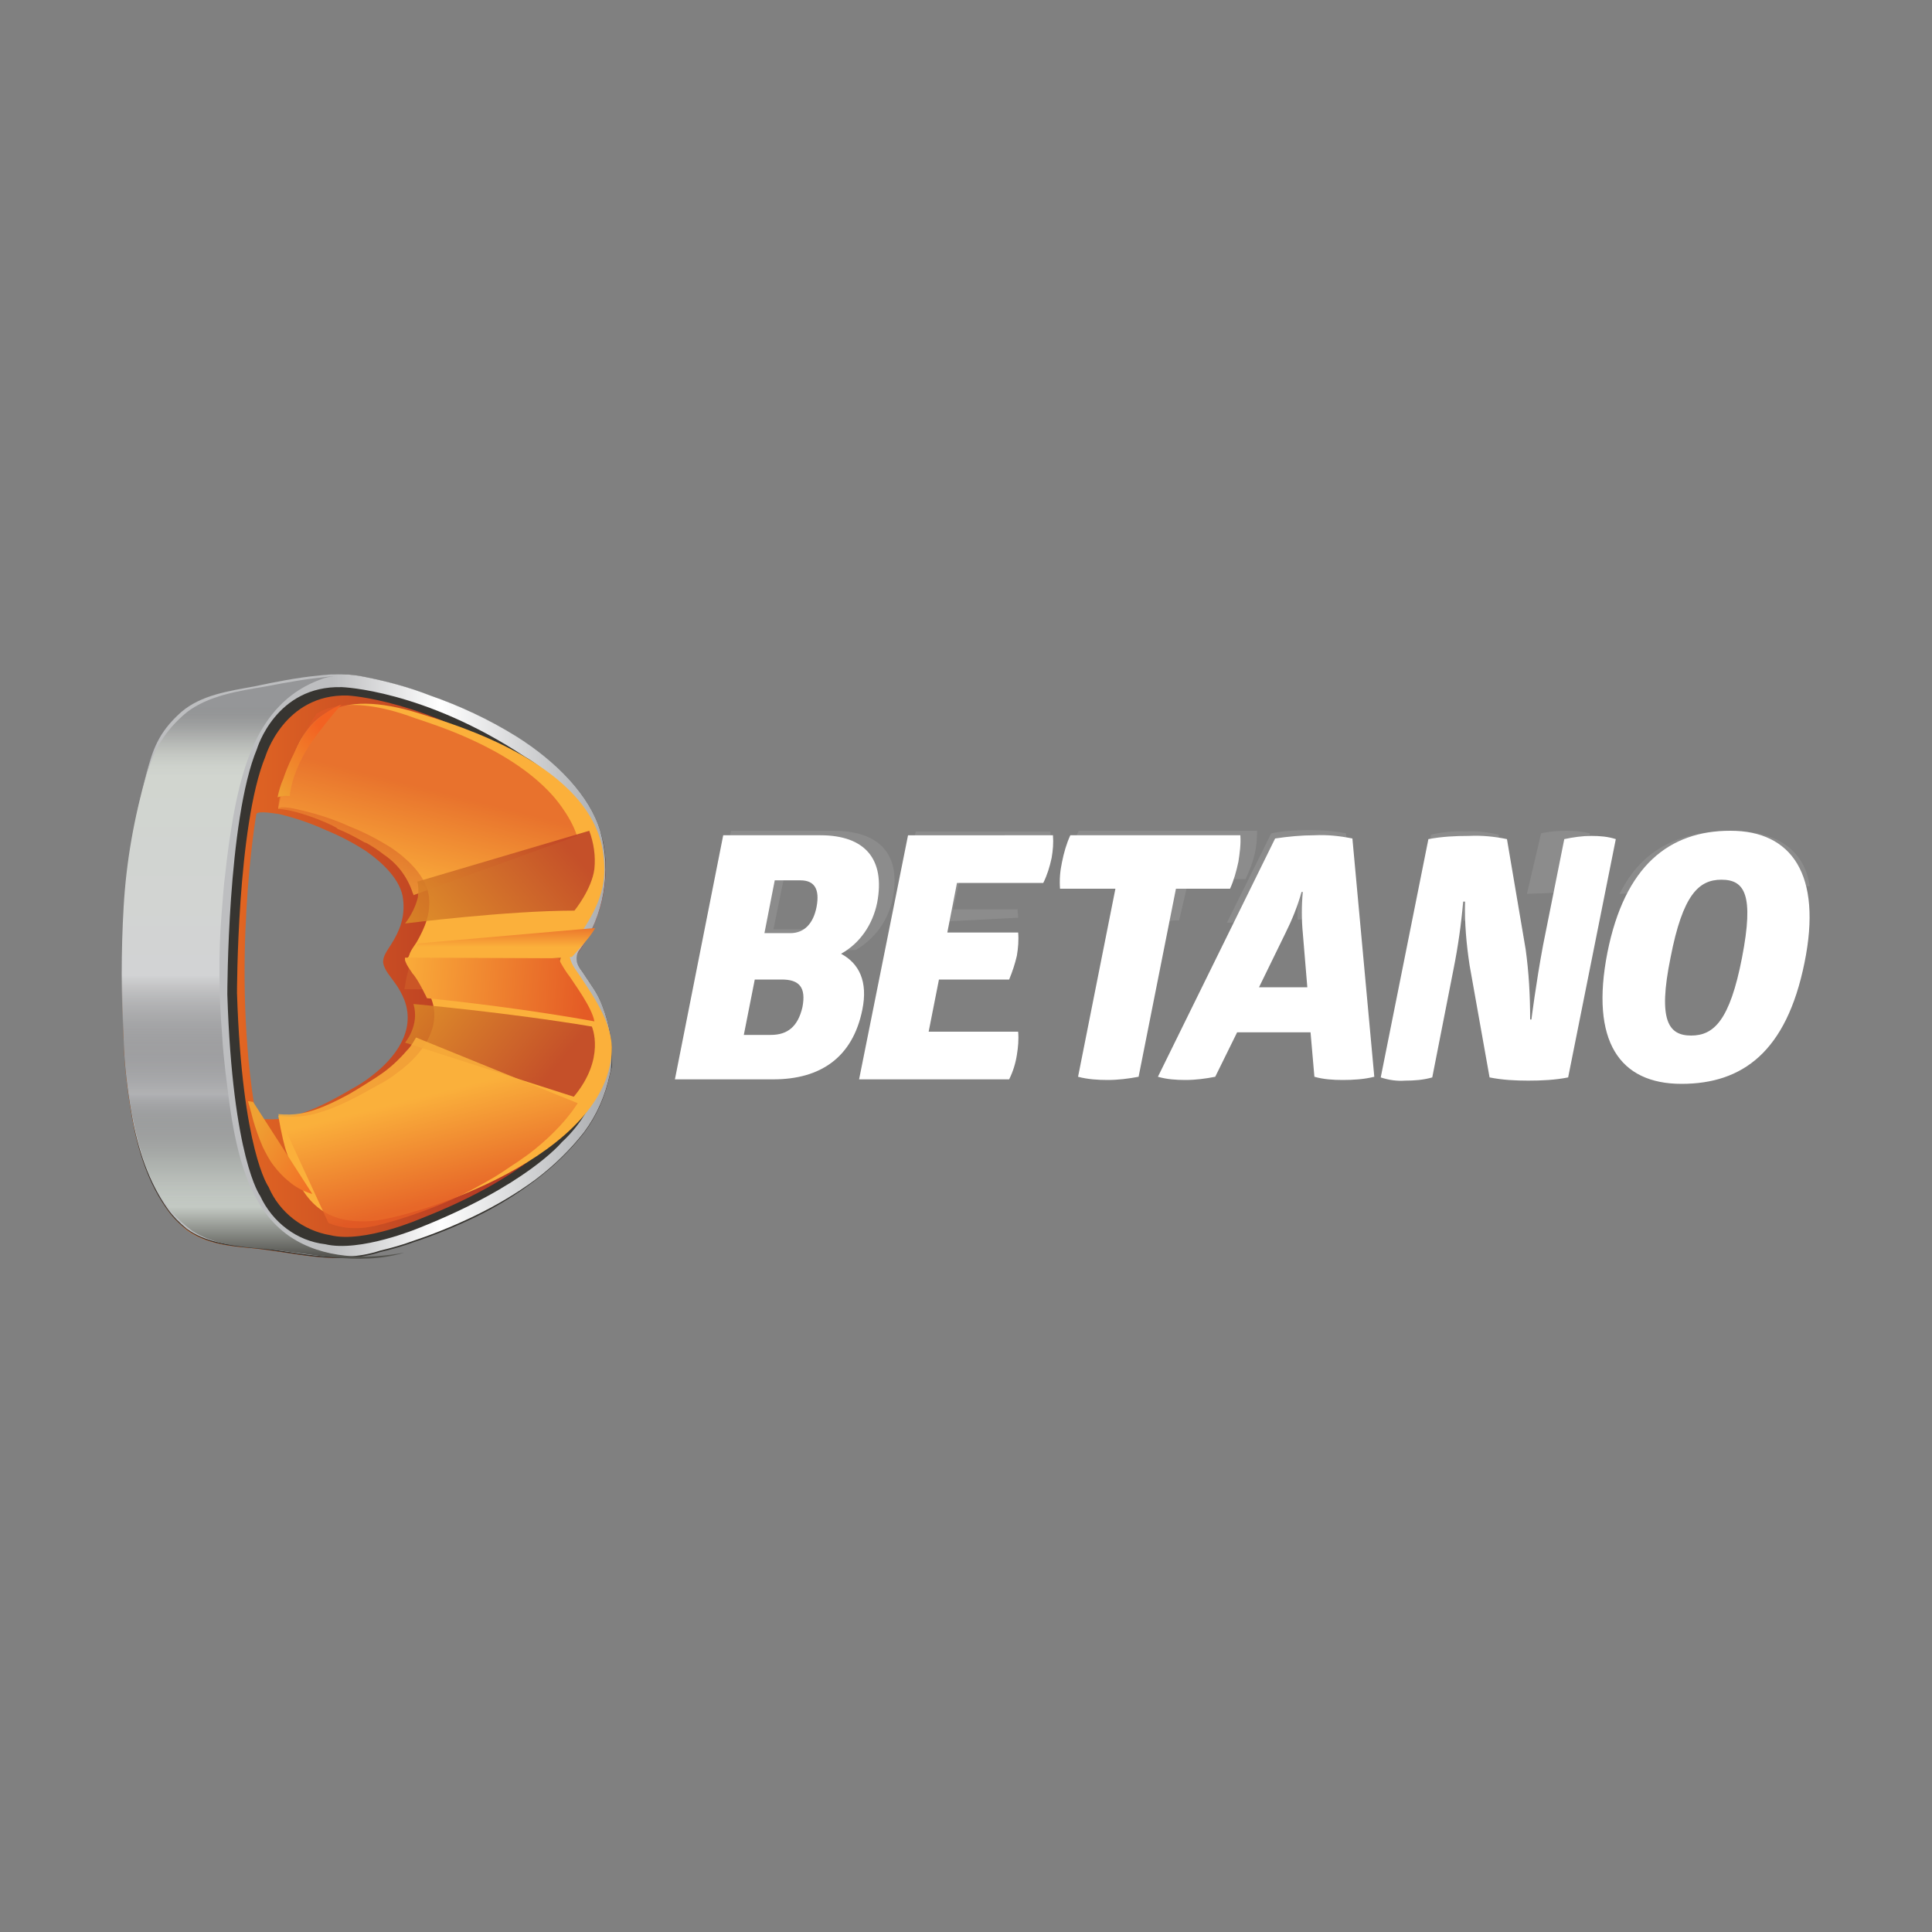 <?xml version="1.0" encoding="utf-8"?>
<!-- Generator: Adobe Illustrator 23.0.2, SVG Export Plug-In . SVG Version: 6.00 Build 0)  -->
<svg version="1.1" id="Layer_1" xmlns="http://www.w3.org/2000/svg" xmlns:xlink="http://www.w3.org/1999/xlink" x="0px" y="0px"
	 width="300px" height="300px" viewBox="0 0 300 300" style="enable-background:new 0 0 300 300;" xml:space="preserve">
<rect x="0" y="0" width="300" height="300" fill="#808080" stroke="none"/>
<style type="text/css">
	.st0{fill:#FFFFFF;}
	.st1{opacity:0.1;fill:#FFFFFF;enable-background:new    ;}
	.st2{fill:url(#SVGID_1_);}
	.st3{fill:#373531;}
	.st4{fill:url(#SVGID_2_);}
	.st5{fill:#FBB03B;}
	.st6{fill:url(#SVGID_3_);}
	.st7{opacity:0.7;fill:url(#SVGID_4_);enable-background:new    ;}
	.st8{opacity:0.85;fill:url(#SVGID_5_);enable-background:new    ;}
	.st9{fill:url(#SVGID_6_);}
	.st10{opacity:0.85;fill:#CC5827;enable-background:new    ;}
	.st11{fill:url(#SVGID_7_);}
	.st12{opacity:0.85;fill:url(#SVGID_8_);enable-background:new    ;}
	.st13{fill:url(#SVGID_9_);}
	.st14{fill:url(#SVGID_10_);}
	.st15{opacity:0.85;fill:url(#SVGID_11_);enable-background:new    ;}
</style>
<g>
	<path class="st0" d="M127.4,129.7c6.9,0,10.1,3.7,8.8,10.5c-0.7,3.4-2.7,6.3-5.6,7.9c2.8,1.5,4.2,4.3,3.3,8.7
		c-1.5,7.4-6.5,10.8-13.8,10.8h-15.3l7.5-37.9L127.4,129.7z M119.7,160.7c2.6,0,4.2-1.3,4.9-4.3c0.6-3.1-0.5-4.3-3.2-4.3h-4.2
		l-1.7,8.6L119.7,160.7z M122.7,144.9c2.2,0,3.6-1.5,4.1-4.1c0.5-2.7-0.3-4.1-2.5-4.1h-4l-1.6,8.2L122.7,144.9z M163.5,129.7
		c0.1,1.2,0,2.3-0.2,3.5c-0.3,1.4-0.7,2.7-1.3,3.9h-13.4l-1.5,7.7h11c0.1,1.2,0,2.4-0.2,3.6c-0.3,1.3-0.7,2.5-1.2,3.7h-10.9
		l-1.6,8.1h13.9c0.1,1.2,0,2.4-0.2,3.6c-0.2,1.3-0.6,2.6-1.2,3.8h-23.3l7.6-37.9H163.5z M192.6,129.7c0.1,1.4-0.1,2.8-0.3,4.1
		c-0.3,1.4-0.7,2.9-1.3,4.2h-8.4l-5.8,29.2c-1.6,0.3-3.2,0.5-4.8,0.5c-1.5,0-3.1-0.1-4.6-0.5l5.8-29.2h-8.6c-0.1-1.4,0-2.7,0.3-4.1
		c0.3-1.5,0.7-2.9,1.3-4.2L192.6,129.7z M204.1,129.7c2-0.1,3.9,0.1,5.9,0.5l3.4,37c-1.6,0.4-3.3,0.5-4.9,0.5c-1.5,0-3-0.1-4.4-0.5
		l-0.6-6.9h-11.4l-3.4,6.9c-1.5,0.3-3.1,0.5-4.6,0.5c-1.5,0-2.9-0.1-4.3-0.5l18.2-37C200,129.9,202.1,129.7,204.1,129.7z
		 M202.1,138.5c-0.6,2.2-1.5,4.4-2.5,6.4l-4.1,8.4h7.5l-0.7-8.4c-0.2-2.1-0.2-4.3,0-6.4H202.1z M228.2,149.9
		c-0.5-3.3-0.8-6.6-0.7-9.9h-0.3c-0.3,3.5-0.8,7-1.5,10.5l-3.3,16.8c-1.4,0.4-2.8,0.5-4.2,0.5c-1.3,0.1-2.6-0.1-3.8-0.5l7.4-37
		c2.1-0.4,4.2-0.5,6.3-0.5c2-0.1,4,0.1,5.9,0.5l2.9,17.1c0.5,3.6,0.7,7.2,0.7,10.9h0.2c0,0,0.7-5.6,1.8-11.5l3.3-16.5
		c1.4-0.3,2.8-0.5,4.2-0.5c1.3,0,2.6,0.1,3.8,0.5l-7.4,37c-2,0.4-4.1,0.5-6.2,0.5c-2,0-4-0.1-6-0.5L228.2,149.9z M268.7,129
		c9.5,0,14.3,6.8,11.5,20.5c-2.8,13.8-9.6,18.8-19.1,18.8c-9.6,0-14.2-6.6-11.5-20.4C252.3,134.4,259.2,129,268.7,129z M267.3,136.6
		c-3.5,0-6,2.3-7.9,12.1c-2,9.8-0.3,12.1,3.2,12.1c3.5,0,6-2.3,7.9-12.1C272.4,138.9,270.9,136.6,267.3,136.6L267.3,136.6z"/>
	<path class="st1" d="M246.9,129.4c-1.2-0.3-2.4-0.4-3.6-0.4c-1.3,0-2.7,0.1-4,0.4l-2.2,9.4l7.7-0.3L246.9,129.4z M268.8,129
		c-7.8,0-13.9,2.8-17.3,9.8l10.3-0.4c1.6-2.6,3.4-3.4,5.7-3.4s3.6,0.7,3.9,3l9.6-0.4C280.2,131.9,275.8,129,268.8,129z M158,141.2
		h-10l1.4-6.2h12.3c0.6-1,1-2,1.2-3.1c0.2-0.9,0.3-1.9,0.2-2.8h-20.9l-3.3,14.4l19.2-1C158.1,142.1,158,141.6,158,141.2z
		 M138.6,139.6c1.4-6.9-2-10.6-9.2-10.6h-15.9l-4.1,19.7l23.5-1.2C135.8,145.8,137.9,143,138.6,139.6z M128.7,140.2
		c-0.5,2.6-2.1,4.1-4.4,4.1h-4.2l1.7-8.3h4.2C128.3,136.1,129.3,137.5,128.7,140.2L128.7,140.2z M184.6,136.5h8.8
		c0.6-1.2,1.1-2.5,1.4-3.8c0.3-1.2,0.4-2.4,0.4-3.7h-27.7c-0.6,1.2-1.1,2.5-1.4,3.8c-0.3,1.2-0.4,2.4-0.3,3.6h9.1l-1.7,7l9.9-0.5
		L184.6,136.5z M227,140h0.2c0,0,0,1.2,0,3l7.2-0.5l-1.7-12.9c-1.7-0.4-3.4-0.6-5.1-0.5c-1.8-0.1-3.6,0.1-5.4,0.5l-2.2,13.9l6.6-0.4
		C226.9,141.1,227,140,227,140z M201.4,137.4h0.2c-0.2,1.8-0.2,3.6-0.1,5.4l8.7-0.5l-1.2-12.9c-1.9-0.4-3.8-0.5-5.7-0.5
		c-2,0-4,0.1-5.9,0.5l-6.9,13.9l8.7-0.5C200.2,141.2,200.8,139.3,201.4,137.4L201.4,137.4z"/>
	
		<linearGradient id="SVGID_1_" gradientUnits="userSpaceOnUse" x1="-145.569" y1="567.839" x2="-144.914" y2="567.839" gradientTransform="matrix(116 0 0 -138 16904.998 78511.789)">
		<stop  offset="6.000000e-02" style="stop-color:#F07422"/>
		<stop  offset="0.83" style="stop-color:#AF3424"/>
	</linearGradient>
	<path class="st2" d="M93.5,156.2c-0.3-0.8-0.7-1.6-1.2-2.4c-0.6-0.9-1.2-1.8-1.8-2.7c-0.3-0.4-0.6-0.8-0.8-1.2
		c-0.4-0.7-0.3-1.6,0.3-2.3c4.9-7.2,4.5-14.3,3.2-18.4c-1.6-5.4-6.7-10.7-13.2-14.7c-4.2-2.6-8.7-4.7-13.3-6.3
		c-3.3-1.3-6.7-2.2-10.2-2.9c-2.3-0.5-4.7-0.5-7.1-0.1c-3.3,0.3-6.8,1-10.1,1.7c-3.8,0.7-8.2,1.3-11.2,4c-2.8,2.5-4.4,6.1-5.4,9.6
		c-1.8,6.7-2.9,13.6-3.3,20.5c-0.4,6.9-0.5,13.8-0.2,20.6c0.1,4,0.6,8,1.3,11.9c0.9,5.1,2.6,10.3,5.6,14.5c0.8,1.1,1.8,2.1,2.9,3
		c2.9,2.1,6.5,2.5,9.9,2.8c6.6,0.6,13.5,2.8,20.1,0.5c1.7-0.4,3.5-0.9,5.1-1.5c3.3-1.1,6.4-2.4,9.6-3.9c3.3-1.6,6.4-3.5,9.4-5.7
		c2.8-2.1,5.4-4.6,7.6-7.4c2-2.7,3.3-5.7,4-9c0.1-0.4,0.2-0.8,0.2-1.2C95.2,162.4,94.7,159.1,93.5,156.2z M57.8,167
		c-1,0.8-2.1,1.5-3.2,2.1c-2.9,1.7-5.9,3.3-9.1,4.2c-1.1,0.3-2.2,0.5-3.3,0.5c-0.2,0-2.4,0-2.4-0.2c-4.1-23.3,0-47.2,0-47.2
		c0.3-0.6,3.2,0,3.5,0c2.5,0.6,4.9,1.4,7.3,2.5c2.2,0.9,4.3,2,6.3,3.3c2.4,1.7,5.4,4.4,5.7,7.5c0.3,2.7-0.5,4.8-1.9,7
		c-0.5,0.8-1.3,1.8-1.2,2.8c0.2,1.2,1.2,2.2,1.8,3.1c0.6,0.8,1.1,1.7,1.5,2.7C64.6,160.1,61.3,164.3,57.8,167z"/>
	<path class="st3" d="M93.5,156.1c-0.3-0.8-0.7-1.6-1.2-2.4c-0.6-0.9-1.2-1.8-1.8-2.7c-0.3-0.4-0.6-0.8-0.8-1.3
		c-0.4-0.7-0.3-1.6,0.3-2.3c4.9-7.2,4.5-14.3,3.2-18.4c-1.6-5.4-6.7-10.7-13.2-14.7c-4.2-2.6-8.7-4.7-13.3-6.3
		c-3.3-1.3-6.7-2.2-10.2-2.9c-2.3-0.5-4.7-0.5-7.1-0.1c-3.3,0.3-6.8,1-10.1,1.7c-3.8,0.7-8.2,1.3-11.2,4c-3.2,2.7-4.4,6-5.4,9.6
		c-1.8,6.7-2.9,13.6-3.3,20.5c-0.4,6.9-0.5,13.8-0.2,20.7c0.1,4,0.6,8,1.3,12c0.9,5.1,2.5,10.3,5.6,14.5c0.8,1.1,1.8,2.1,3,3
		c2.9,2.1,6.5,2.5,9.9,2.8c6.6,0.6,13.5,2.8,20.1,0.6c1.7-0.4,3.5-0.9,5.1-1.5c3.3-1.1,6.5-2.4,9.6-3.9c3.3-1.6,6.4-3.5,9.3-5.7
		c2.8-2.1,5.4-4.6,7.6-7.4c2-2.7,3.3-5.7,4-9c0.1-0.4,0.2-0.8,0.3-1.2C95.2,162.4,94.7,159.1,93.5,156.1L93.5,156.1z M86.5,176.3
		c0,0-5,6.6-21.1,12.9c0,0-8.9,3.9-14.1,2.6c-4.2-0.7-7.9-3.5-9.6-7.5c0,0-4.1-5.6-4.9-30.1c0,0,0-26,4.4-36.7c0,0,2.9-9.8,12.8-9.5
		c0,0,12.1,0.6,27.3,10.6c0,0,13.1,7.1,9.3,21.7c-1.1,2.7-2.4,5.3-4.1,7.7c-0.5,0.7-0.4,1.6,0.2,2.2c0,0,6,6.8,5.8,13
		C92.5,163.3,93.1,170.2,86.5,176.3L86.5,176.3z"/>
	
		<linearGradient id="SVGID_2_" gradientUnits="userSpaceOnUse" x1="-145.569" y1="567.839" x2="-144.914" y2="567.839" gradientTransform="matrix(116 0 0 -138 16905 78511.789)">
		<stop  offset="0.43" style="stop-color:#BDBEC0"/>
		<stop  offset="0.65" style="stop-color:#FFFFFF"/>
		<stop  offset="1" style="stop-color:#A8AAAD"/>
	</linearGradient>
	<path class="st4" d="M93.5,156.1c-0.3-0.8-0.7-1.6-1.2-2.4c-0.6-0.9-1.2-1.8-1.8-2.7c-0.3-0.4-0.6-0.8-0.8-1.3
		c-0.3-0.7-0.2-1.6,0.3-2.2c3.8-5.3,5-12.2,3.2-18.5c-1.6-5.4-6.7-10.7-13.1-14.7c-4.2-2.6-8.7-4.7-13.3-6.3
		c-3.3-1.3-6.7-2.2-10.2-2.9c-2.3-0.5-4.7-0.5-7.1-0.2c-3.3,0.3-6.8,1-10.1,1.7c-3.8,0.7-8.2,1.3-11.3,4c-3.6,3.2-4.4,6-5.4,9.6
		c-1.8,6.7-2.9,13.6-3.3,20.5c-0.4,6.9-0.5,13.8-0.2,20.7c0.1,4,0.6,8,1.3,11.9c0.9,5.1,2.6,10.3,5.6,14.5c0.8,1.1,1.8,2.1,2.9,3
		c2.9,2.1,6.5,2.5,9.9,2.8c6.6,0.6,13.5,2.8,20.1,0.6c1.7-0.4,3.5-0.9,5.1-1.5c3.3-1.1,6.5-2.4,9.6-3.9c3.3-1.6,6.4-3.4,9.4-5.6
		c2.8-2.1,5.4-4.6,7.6-7.4c2-2.7,3.3-5.7,4-9c0.1-0.4,0.2-0.8,0.2-1.2C95.2,162.4,94.7,159.1,93.5,156.1z M87.2,177.4
		c0,0-5.5,6.7-22.2,13.3c0,0-9.1,3.8-14.5,2.5c-4.4-0.5-8.2-3.4-10.1-7.5c0,0-4.3-5.8-5.1-31.3c0,0,0-27.1,4.6-38.1
		c0,0,2.9-9.9,13.2-9.6c0,0,12.7,0.4,28.4,10.8c0,0,14.1,7.6,10.1,22.8c0,0-0.8,3.2-3.8,7.6c0,0-0.8,1.2-0.3,1.9c0,0,6.3,7.5,6,14
		C93.6,163.7,94,171.1,87.2,177.4L87.2,177.4z"/>
	<path class="st5" d="M91.8,154.2c-0.5-0.8-1-1.5-1.5-2.3c-0.7-1.1-1.5-1.9-1.8-3.2c0-0.6,0.1-1.3,0.4-1.9c4.1-5.8,5.4-9,4.8-14
		c-1.6-14.1-23.4-20.4-28.2-21.9c-13.8-4.4-18.2,0.7-20.6,8.3c-0.7,2.1-1.3,4.2-1.7,6.4c0.3-0.6,3.2,0.1,3.5,0.2
		c2.6,0.6,5.1,1.4,7.5,2.5c2.3,0.9,4.4,2,6.5,3.3c2.5,1.7,5.5,4.4,5.9,7.6c0.3,2.7-0.6,4.8-1.9,7.1c-0.5,0.8-1.4,1.8-1.2,2.8
		c0.2,1.2,1.2,2.2,1.9,3.1c0.6,0.8,1.1,1.8,1.5,2.7c1.9,4.6-1.5,9-5.1,11.6c-1,0.8-2.1,1.5-3.3,2.1c-3,1.7-6.1,3.4-9.4,4.3
		c-1.1,0.3-2.3,0.5-3.4,0.5c-0.2,0-2.4,0-2.5-0.2c0.5,2.9,1,5,1.4,6c2.3,7.8,6.1,10.9,13.1,10.4c6.5-0.5,37.3-10.1,37.3-27
		C94.9,159.7,93.5,156.9,91.8,154.2z"/>
	
		<linearGradient id="SVGID_3_" gradientUnits="userSpaceOnUse" x1="-144.195" y1="568.134" x2="-144.195" y2="567.498" gradientTransform="matrix(67 0 0 -138 9702 78511.781)">
		<stop  offset="0" style="stop-color:#595A5C;stop-opacity:0.4"/>
		<stop  offset="1.000000e-02" style="stop-color:#646667;stop-opacity:0.46"/>
		<stop  offset="3.000000e-02" style="stop-color:#858786;stop-opacity:0.62"/>
		<stop  offset="5.000000e-02" style="stop-color:#A1A3A1;stop-opacity:0.76"/>
		<stop  offset="7.000000e-02" style="stop-color:#B6B9B5;stop-opacity:0.86"/>
		<stop  offset="9.000000e-02" style="stop-color:#C5C9C3;stop-opacity:0.94"/>
		<stop  offset="0.11" style="stop-color:#CED2CC;stop-opacity:0.98"/>
		<stop  offset="0.13" style="stop-color:#D1D5CF"/>
		<stop  offset="0.48" style="stop-color:#D2D3D4"/>
		<stop  offset="0.69" style="stop-color:#424143;stop-opacity:0.1"/>
		<stop  offset="0.71" style="stop-color:#59595A;stop-opacity:0.26"/>
		<stop  offset="0.74" style="stop-color:#797B7A;stop-opacity:0.48"/>
		<stop  offset="0.78" style="stop-color:#949794;stop-opacity:0.67"/>
		<stop  offset="0.81" style="stop-color:#A8ADA8;stop-opacity:0.81"/>
		<stop  offset="0.84" style="stop-color:#B7BCB7;stop-opacity:0.92"/>
		<stop  offset="0.87" style="stop-color:#C0C6C0;stop-opacity:0.98"/>
		<stop  offset="0.89" style="stop-color:#C3C9C3"/>
		<stop  offset="1" style="stop-color:#373531"/>
	</linearGradient>
	<path class="st6" d="M45,192c-6-4.1-7.9-11.8-9-18.2c-0.4-2.5-0.7-4.9-1-7.4c-0.2-1.8-0.4-3.7-0.5-5.5c-0.5-6.3-0.6-12.6-0.1-18.9
		c0.2-2.2,0.3-4.4,0.6-6.5c0.3-2.9,0.7-5.7,1.2-8.6c1.5-8.3,4.2-18,13.6-21.4c0.7-0.3,1.4-0.4,2.1-0.5c-3.7,0.3-7.1,0.9-10.7,1.6
		c-4.2,0.7-8.8,1.4-12.2,4c-3.6,3-5.1,6-6.2,9.6c-2,6.7-3.2,13.7-3.6,20.6c-0.4,6.9-0.4,13.9,0,20.8c0.1,4,0.6,8,1.4,11.9
		c1,5.1,2.6,10.5,6,14.6c0.9,1.1,2,2.1,3.2,3c3.2,2.1,7.2,2.5,10.9,2.8c7.3,0.6,14.9,2.8,22.1,0.6C56.8,195.6,50.2,195.5,45,192
		L45,192z"/>
	
		<linearGradient id="SVGID_4_" gradientUnits="userSpaceOnUse" x1="-144.495" y1="562.294" x2="-144.626" y2="561.967" gradientTransform="matrix(71 0 0 -45 10327 25426.039)">
		<stop  offset="0" style="stop-color:#E05926"/>
		<stop  offset="1" style="stop-color:#FBB03B"/>
	</linearGradient>
	<path class="st7" d="M43.2,125.6c0,0,0-5.8,5.9-14.7c0,0,4.1-3.6,15.3,0.6c2.6,0.9,14.5,4.4,21.3,11.9c0,0,2.8,3,3.9,6.4l-25.4,9.2
		c0-0.1,0-0.2-0.1-0.3c-0.8-2.5-2.4-4.6-4.5-6c-0.9-0.7-1.8-1.3-2.7-1.8l-0.3-0.1c-1.4-0.8-2.7-1.5-4.2-2.1
		C52.6,128.5,46.7,125.8,43.2,125.6z"/>
	
		<linearGradient id="SVGID_5_" gradientUnits="userSpaceOnUse" x1="-143.859" y1="553.833" x2="-143.198" y2="554.112" gradientTransform="matrix(45 0 0 -22 6535 12325.575)">
		<stop  offset="0" style="stop-color:#DB8B27"/>
		<stop  offset="1" style="stop-color:#BC4026"/>
	</linearGradient>
	<path class="st8" d="M62.9,143.4c0,0,15.8-2,26.3-2c0,0,2.7-3.3,3.1-6.5c0.2-2-0.1-4-0.8-5.9l-26.7,7.9c0.2,0.7,0.2,1.5,0.1,2.2
		v0.2C64.5,140.9,63.8,142.2,62.9,143.4z"/>
	
		<linearGradient id="SVGID_6_" gradientUnits="userSpaceOnUse" x1="-143.493" y1="525.437" x2="-143.498" y2="524.871" gradientTransform="matrix(45 0 0 -7.784 6535 4232.682)">
		<stop  offset="0" style="stop-color:#E45B25"/>
		<stop  offset="1" style="stop-color:#FBB03B"/>
	</linearGradient>
	<path class="st9" d="M88.8,148.6c0,0,3.1-3.3,3.6-4.5l-27.5,2.4c-0.6,0.9-1.2,1.8-2,2.7L88.8,148.6z"/>
	<path class="st10" d="M63.5,150.3l23.6-1.6c-0.5,1.5-0.7,3.3-0.6,5.1l-23.7-0.2C63,152.4,63.2,151.3,63.5,150.3z"/>
	
		<linearGradient id="SVGID_7_" gradientUnits="userSpaceOnUse" x1="-143.2" y1="547.046" x2="-143.871" y2="547.063" gradientTransform="matrix(45 0 0 -15 6535.002 8359.347)">
		<stop  offset="0" style="stop-color:#E45B25"/>
		<stop  offset="1" style="stop-color:#FBB03B"/>
	</linearGradient>
	<path class="st11" d="M62.9,148.7l23.8,0.1c0.5,1,1.1,2,1.8,2.9c0.7,1.1,3.4,4.7,3.8,6.9c0,0-11.1-2.1-26-3.6c0,0-1.4-3-2.3-3.9
		C64.1,151.1,62.7,149.5,62.9,148.7z"/>
	
		<linearGradient id="SVGID_8_" gradientUnits="userSpaceOnUse" x1="-143.879" y1="554.89" x2="-143.279" y2="554.651" gradientTransform="matrix(45 0 0 -22 6534.999 12366.575)">
		<stop  offset="0" style="stop-color:#DB8B27"/>
		<stop  offset="1" style="stop-color:#BC4026"/>
	</linearGradient>
	<path class="st12" d="M64.2,155.9c0,0,14.5,1.3,27.7,3.5c0,0,2.2,4.9-2.8,10.9l-26.2-8.4C62.9,161.9,65.2,159.2,64.2,155.9z"/>
	
		<linearGradient id="SVGID_9_" gradientUnits="userSpaceOnUse" x1="-136.608" y1="555.29" x2="-135.731" y2="554.453" gradientTransform="matrix(15 0 0 -22 2088 12389.579)">
		<stop  offset="6.000000e-02" style="stop-color:#EFA133"/>
		<stop  offset="0.83" style="stop-color:#F26222"/>
	</linearGradient>
	<path class="st13" d="M39.3,171.1l9.2,14.3c-1.4-0.4-2.7-1.1-3.7-2c-0.9-0.7-1.6-1.5-2.3-2.4c-0.7-0.9-1.2-1.9-1.7-2.9
		c-0.6-1.4-1.1-2.8-1.5-4.2c-0.4-1.6-0.8-2.9-0.8-2.9C38.9,171,39.1,171.1,39.3,171.1z"/>
	
		<linearGradient id="SVGID_10_" gradientUnits="userSpaceOnUse" x1="-136.746" y1="553.184" x2="-136.285" y2="553.879" gradientTransform="matrix(15 0 0 -22 2094.999 12295.575)">
		<stop  offset="6.000000e-02" style="stop-color:#EFA133"/>
		<stop  offset="0.83" style="stop-color:#F26222"/>
	</linearGradient>
	<path class="st14" d="M45,123.6c0,0,0.1-3.2,3-7.8c1.5-2.2,3.2-4.3,5-6.4c0,0-3.8,1.3-6.2,5.4c-1.1,2-2.1,4-2.8,6.1
		c-0.4,0.9-0.7,1.9-0.9,2.9C43.2,123.8,43.7,123.5,45,123.6z"/>
	
		<linearGradient id="SVGID_11_" gradientUnits="userSpaceOnUse" x1="-144.42" y1="562.665" x2="-144.547" y2="562.988" gradientTransform="matrix(71 0 0 -45 10327 25505.039)">
		<stop  offset="0" style="stop-color:#E45B25"/>
		<stop  offset="1" style="stop-color:#FBB03B"/>
	</linearGradient>
	<path class="st15" d="M64.6,161.1l25.1,10.2c0,0-2.2,3.8-7.6,7.9c-0.6,0.4-1.1,0.8-1.7,1.2c-1.1,0.7-2.2,1.5-3.5,2.3
		c-2.2,1.3-4.4,2.5-6.6,3.5c-3.8,1.7-7.8,3.1-11.8,4.1c-0.9,0.2-4.2,1-7.5-0.4L43.2,173c1.2,0.1,2.3,0.1,3.5-0.1
		c1.1-0.2,3.1-0.6,7.5-3c1.4-0.8,4.4-2.7,4.8-3c1.5-1,2.9-2.3,4.2-3.8C63.8,162.5,64.2,161.8,64.6,161.1L64.6,161.1z"/>
</g>
</svg>
